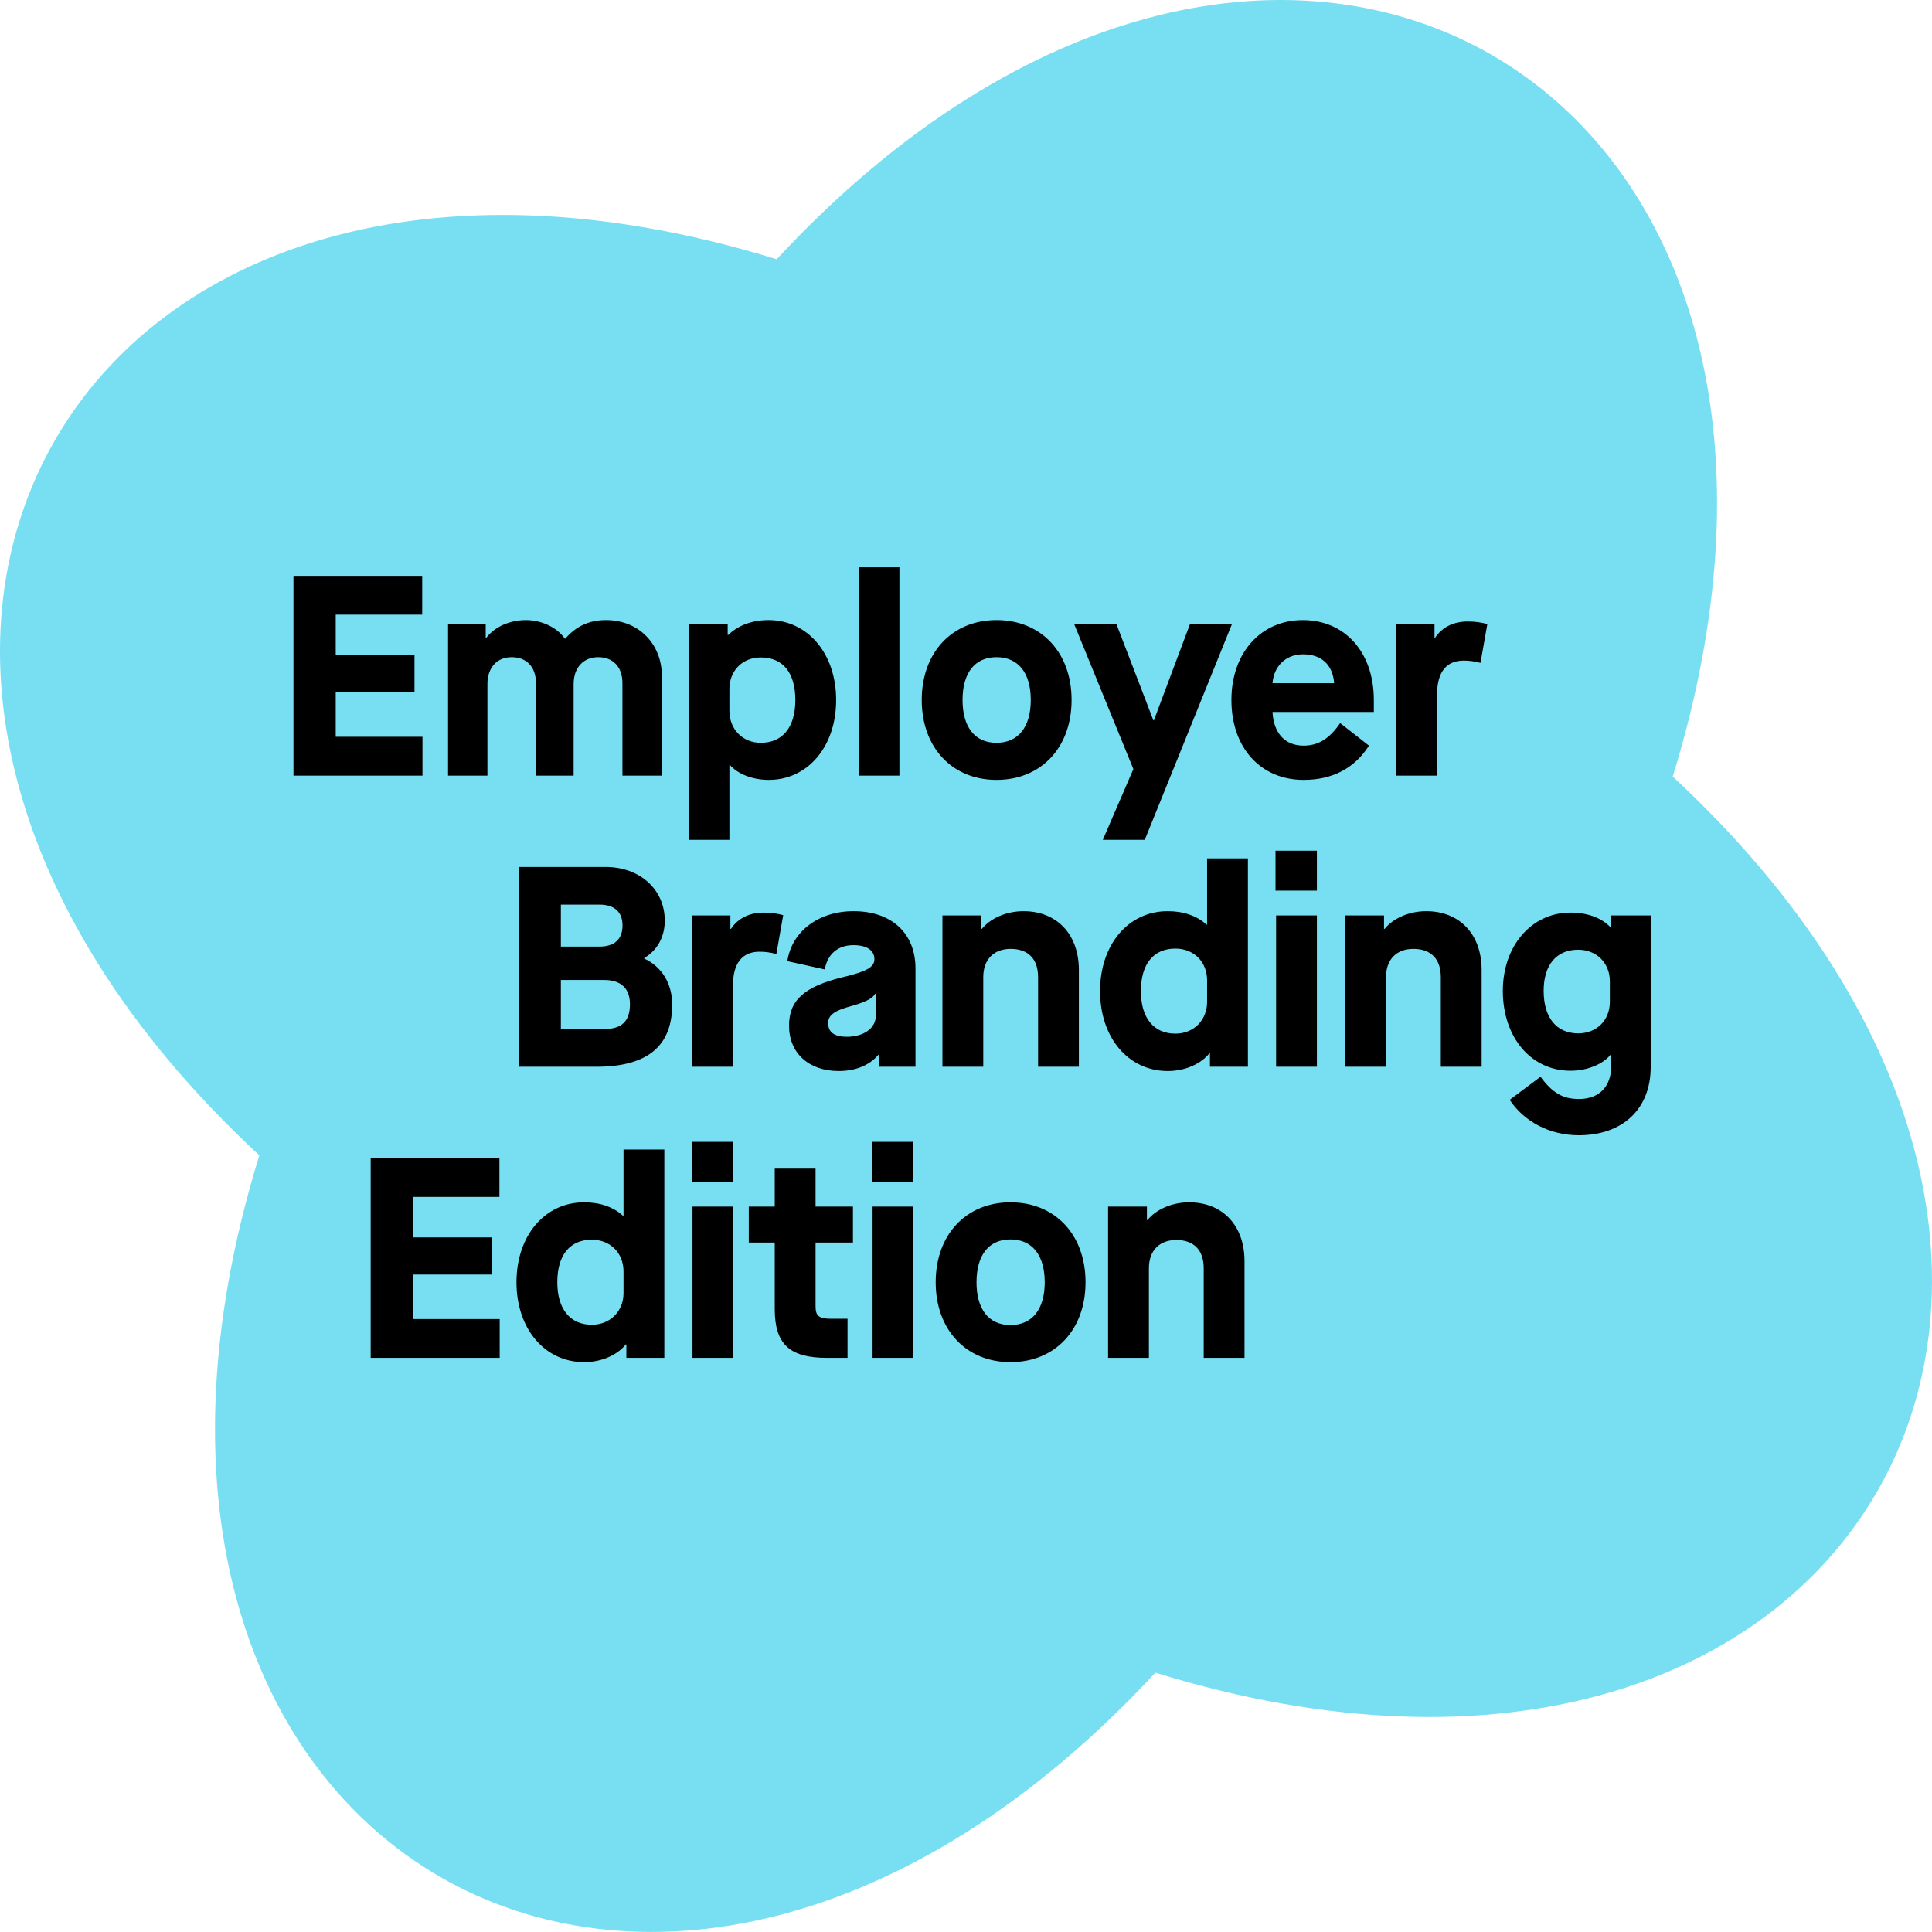 <svg width="125" height="125" viewBox="0 0 125 125" fill="none" xmlns="http://www.w3.org/2000/svg">
<path d="M108.226 50.247C142.897 82.41 119.944 122.166 74.754 108.222C42.59 142.893 2.834 119.94 16.778 74.75C-17.899 42.583 5.054 2.827 50.25 16.774C82.414 -17.897 122.17 5.056 108.226 50.247Z" fill="#77DFF1"/>
<path d="M27.334 50.182H18.987V37.256H27.316V39.767H21.721V42.389H26.817V44.79H21.721V47.671H27.334V50.182ZM31.536 50.182H28.988V40.395H31.425V41.263H31.462C32.016 40.543 32.995 40.118 34.029 40.118C34.971 40.118 36.005 40.543 36.541 41.318H36.578C37.224 40.561 38.073 40.118 39.2 40.118C41.416 40.118 42.819 41.761 42.819 43.7V50.182H40.271V44.199C40.271 43.128 39.643 42.519 38.701 42.519C37.741 42.519 37.113 43.202 37.113 44.255V50.182H34.675V44.199C34.675 43.128 34.048 42.519 33.106 42.519C32.146 42.519 31.536 43.202 31.536 44.255V50.182ZM47.192 54.337H44.551V40.395H47.081V41.078H47.118C47.746 40.469 48.651 40.118 49.722 40.118C52.27 40.118 54.098 42.297 54.098 45.289C54.098 48.299 52.27 50.459 49.74 50.459C48.706 50.459 47.746 50.09 47.229 49.499H47.192V54.337ZM49.223 48.059C50.645 48.059 51.458 47.043 51.458 45.289C51.458 43.534 50.663 42.537 49.223 42.537C48.041 42.537 47.192 43.387 47.192 44.587V45.99C47.192 47.172 48.041 48.059 49.223 48.059ZM58.192 50.182H55.551V36.702H58.192V50.182ZM64.475 50.459C61.612 50.459 59.636 48.373 59.636 45.289C59.636 42.205 61.612 40.118 64.475 40.118C67.355 40.118 69.331 42.205 69.331 45.289C69.331 48.373 67.355 50.459 64.475 50.459ZM64.475 48.059C65.878 48.059 66.691 47.043 66.691 45.289C66.691 43.534 65.878 42.519 64.475 42.519C63.071 42.519 62.277 43.534 62.277 45.289C62.277 47.043 63.071 48.059 64.475 48.059ZM74.067 54.337H71.353L73.329 49.758L69.506 40.395H72.239L74.621 46.6H74.658L76.985 40.395H79.7L74.067 54.337ZM84.344 50.459C81.574 50.459 79.672 48.391 79.672 45.289C79.672 42.242 81.574 40.118 84.288 40.118C87.022 40.118 88.887 42.205 88.887 45.289V46.064H82.331C82.405 47.449 83.144 48.243 84.344 48.243C85.304 48.243 86.024 47.782 86.708 46.784L88.573 48.243C87.631 49.721 86.191 50.459 84.344 50.459ZM82.331 44.199H86.32C86.227 43.017 85.507 42.334 84.307 42.334C83.217 42.334 82.423 43.073 82.331 44.199ZM92.98 50.182H90.339V40.395H92.813V41.263H92.85C93.275 40.617 93.995 40.21 94.956 40.21C95.436 40.21 95.842 40.266 96.23 40.377L95.787 42.888C95.362 42.777 95.048 42.74 94.697 42.74C93.57 42.74 92.98 43.497 92.98 44.919V50.182Z" fill="black"/>
<path d="M38.578 69.018H33.555V56.092H39.169C41.403 56.092 43.01 57.55 43.01 59.563C43.01 60.634 42.511 61.502 41.68 61.983V62.019C42.807 62.536 43.49 63.626 43.49 64.993C43.49 67.689 41.883 69.018 38.578 69.018ZM36.288 58.529V61.244H38.781C39.76 61.244 40.277 60.764 40.277 59.877C40.277 59.009 39.76 58.529 38.781 58.529H36.288ZM36.288 63.404V66.581H39.076C40.24 66.581 40.757 66.064 40.757 64.974C40.757 63.958 40.184 63.404 39.095 63.404H36.288ZM47.423 69.018H44.782V59.231H47.256V60.099H47.293C47.718 59.453 48.438 59.046 49.398 59.046C49.879 59.046 50.285 59.102 50.673 59.212L50.23 61.724C49.805 61.613 49.491 61.576 49.14 61.576C48.014 61.576 47.423 62.333 47.423 63.755V69.018ZM54.264 69.295C52.325 69.295 51.051 68.132 51.051 66.359C51.051 64.716 52.03 63.829 54.541 63.22C56.093 62.85 56.573 62.573 56.573 62.056C56.573 61.484 56.074 61.151 55.225 61.151C54.209 61.151 53.544 61.724 53.36 62.721L50.94 62.186C51.236 60.247 52.972 58.954 55.225 58.954C57.681 58.954 59.232 60.376 59.232 62.666V69.018H56.868V68.243H56.831C56.259 68.926 55.354 69.295 54.264 69.295ZM54.782 67.079C55.889 67.079 56.665 66.525 56.665 65.713V64.291H56.628C56.462 64.586 56.056 64.808 55.169 65.066C53.987 65.38 53.581 65.676 53.581 66.193C53.581 66.784 53.987 67.079 54.782 67.079ZM63.617 69.018H60.976V59.231H63.488V60.099H63.525C64.097 59.397 65.131 58.954 66.221 58.954C68.363 58.954 69.803 60.431 69.803 62.758V69.018H67.163V63.22C67.163 62.056 66.535 61.392 65.39 61.392C64.282 61.392 63.617 62.093 63.617 63.22V69.018ZM75.551 69.295C73.002 69.295 71.174 67.135 71.174 64.125C71.174 61.115 73.002 58.954 75.551 58.954C76.567 58.954 77.434 59.249 78.062 59.822H78.099V55.538H80.74V69.018H78.284V68.15H78.247C77.73 68.797 76.733 69.295 75.551 69.295ZM76.049 66.876C77.231 66.876 78.099 66.008 78.099 64.826V63.423C78.099 62.223 77.231 61.373 76.049 61.373C74.627 61.373 73.815 62.37 73.815 64.125C73.815 65.861 74.646 66.876 76.049 66.876ZM85.203 57.624H82.526V55.039H85.203V57.624ZM85.203 69.018H82.563V59.231H85.203V69.018ZM89.675 69.018H87.035V59.231H89.546V60.099H89.583C90.156 59.397 91.19 58.954 92.279 58.954C94.421 58.954 95.862 60.431 95.862 62.758V69.018H93.221V63.22C93.221 62.056 92.593 61.392 91.448 61.392C90.34 61.392 89.675 62.093 89.675 63.22V69.018ZM102.145 73.45C100.28 73.45 98.618 72.582 97.676 71.16L99.671 69.665C100.446 70.717 101.111 71.105 102.164 71.105C103.475 71.105 104.25 70.292 104.25 68.944V68.224H104.213C103.733 68.852 102.681 69.277 101.61 69.277C99.061 69.277 97.233 67.116 97.233 64.106C97.233 61.207 99.08 59.046 101.61 59.046C102.699 59.046 103.623 59.379 104.213 60.007H104.25V59.231H106.799V69.037C106.799 71.751 104.989 73.45 102.145 73.45ZM102.108 66.858C103.309 66.858 104.158 66.008 104.158 64.808V63.497C104.158 62.296 103.29 61.447 102.108 61.447C100.686 61.447 99.874 62.444 99.874 64.106C99.874 65.842 100.705 66.858 102.108 66.858Z" fill="black"/>
<path d="M32.33 87.854H23.983V74.927H32.312V77.439H26.716V80.061H31.813V82.462H26.716V85.343H32.33V87.854ZM37.793 88.131C35.244 88.131 33.416 85.971 33.416 82.961C33.416 79.951 35.244 77.79 37.793 77.79C38.808 77.79 39.676 78.085 40.304 78.658H40.341V74.374H42.982V87.854H40.526V86.986H40.489C39.972 87.633 38.974 88.131 37.793 88.131ZM38.291 85.712C39.473 85.712 40.341 84.844 40.341 83.662V82.259C40.341 81.058 39.473 80.209 38.291 80.209C36.869 80.209 36.057 81.206 36.057 82.961C36.057 84.697 36.888 85.712 38.291 85.712ZM47.445 76.46H44.768V73.875H47.445V76.46ZM47.445 87.854H44.804V78.067H47.445V87.854ZM55.186 78.067V80.394H52.767V84.53C52.767 85.14 52.989 85.324 53.764 85.324H54.835V87.854H53.506C51.087 87.854 50.126 86.968 50.126 84.697V80.394H48.446V78.067H50.126V75.611H52.767V78.067H55.186ZM59.095 76.46H56.418V73.875H59.095V76.46ZM59.095 87.854H56.455V78.067H59.095V87.854ZM65.377 88.131C62.515 88.131 60.539 86.045 60.539 82.961C60.539 79.877 62.515 77.79 65.377 77.79C68.258 77.79 70.234 79.877 70.234 82.961C70.234 86.045 68.258 88.131 65.377 88.131ZM65.377 85.731C66.781 85.731 67.594 84.715 67.594 82.961C67.594 81.206 66.781 80.191 65.377 80.191C63.974 80.191 63.18 81.206 63.18 82.961C63.18 84.715 63.974 85.731 65.377 85.731ZM74.334 87.854H71.693V78.067H74.205V78.935H74.242C74.814 78.233 75.848 77.79 76.938 77.79C79.08 77.79 80.52 79.267 80.52 81.594V87.854H77.88V82.056C77.88 80.892 77.252 80.228 76.107 80.228C74.999 80.228 74.334 80.929 74.334 82.056V87.854Z" fill="black"/>
</svg>
